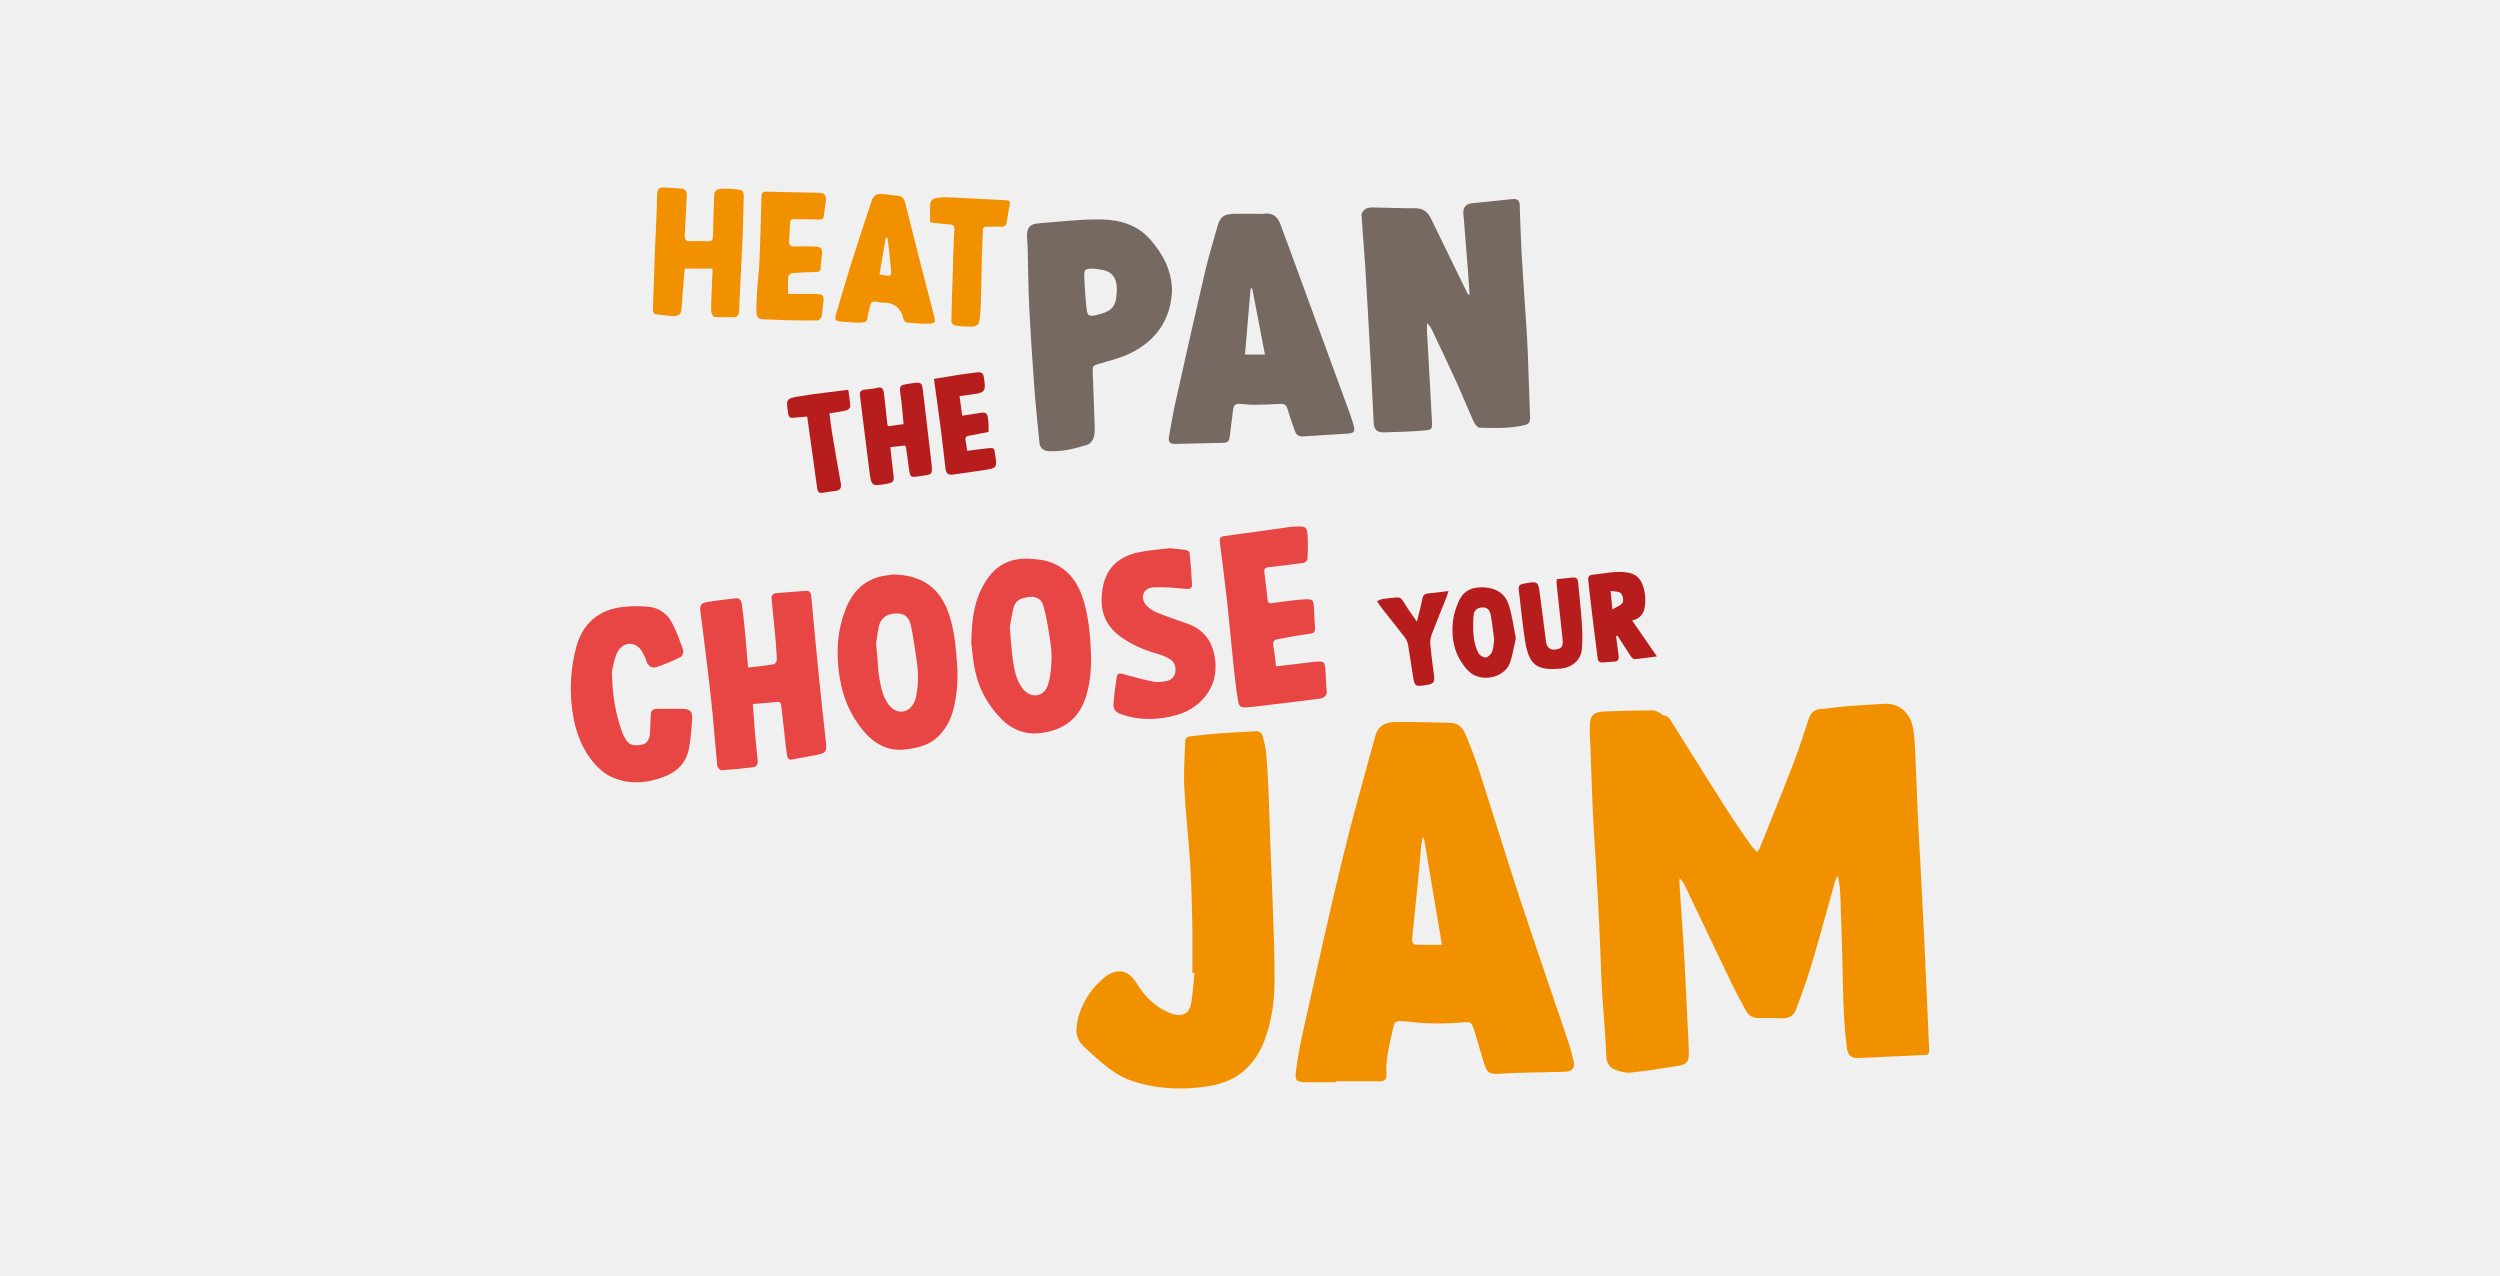 <?xml version="1.0" encoding="UTF-8"?>
<svg xmlns="http://www.w3.org/2000/svg" id="Ebene_1" data-name="Ebene 1" viewBox="0 0 960 490">
  <defs>
    <style>
      .cls-1 {
        fill: #756962;
      }

      .cls-1, .cls-2, .cls-3, .cls-4, .cls-5 {
        stroke-width: 0px;
      }

      .cls-2 {
        fill: #f29100;
      }

      .cls-3 {
        fill: #b81d1e;
      }

      .cls-4 {
        fill: #e74644;
      }

      .cls-5 {
        fill: #f0f0f0;
      }
    </style>
  </defs>
  <rect class="cls-5" width="960" height="490"></rect>
  <g>
    <path class="cls-2" d="M674.77,327.18c.5-.81.89-1.27,1.1-1.8,4.34-10.86,8.75-21.7,12.95-32.61,2.12-5.51,3.88-11.17,5.76-16.77.73-2.17,1.99-3.54,4.43-3.74,3.67-.3,7.32-.85,11-1.14,4.42-.36,8.85-.51,13.27-.84,6.88-.5,10.48,4.46,11.37,9.48.6,3.42.68,6.94.85,10.43.34,7.12.55,14.25.88,21.37.36,7.78.8,15.57,1.21,23.35.4,7.78.82,15.57,1.2,23.35.43,9,.83,17.99,1.23,26.99.26,5.91.52,11.82.76,17.73.04,1.05.06,2.05-1.45,2.12-8.52.38-17.04.84-25.57,1.18-3.22.13-4.25-1.23-4.64-4.43-1.36-10.97-1.4-21.99-1.64-33.02-.18-8.27-.49-16.54-.79-24.81-.09-2.53-.34-5.05-1.01-7.77-.34.7-.8,1.36-1.01,2.1-2.95,10.47-5.76,20.99-8.85,31.42-1.78,5.99-3.93,11.86-6.08,17.73-1.04,2.84-3.12,3.74-6.19,3.53-2.62-.18-5.26-.13-7.89-.09-2.2.03-4.04-.65-5.11-2.61-2.14-3.96-4.26-7.94-6.21-11.99-5.79-12-11.5-24.04-17.25-36.06-.51-1.06-1.1-2.08-2.07-3.01-.05.56-.17,1.12-.13,1.68.51,7.71,1.04,15.41,1.55,23.12.17,2.62.32,5.23.45,7.85.43,8.53.86,17.05,1.27,25.58.15,3.02.32,6.04.35,9.07.03,3.03-.84,4.19-3.83,4.67-6.15,1-12.32,1.98-18.51,2.64-1.9.2-4.01-.37-5.84-1.07-2.23-.85-3.43-2.47-3.52-5.25-.25-7.44-.97-14.87-1.47-22.3-.19-2.82-.31-5.64-.43-8.46-.3-6.99-.53-13.98-.87-20.96-.36-7.45-.79-14.89-1.22-22.34-.38-6.57-.88-13.13-1.18-19.71-.36-7.66-.55-15.32-.84-22.98-.09-2.55-.24-5.1-.36-7.65-.02-.4,0-.81,0-1.21,0-5.29,1.13-6.58,6.31-6.78,5.99-.23,11.98-.35,17.97-.39.95,0,1.92.67,2.85,1.09.41.19.72.76,1.12.8,1.99.2,2.69,1.7,3.59,3.14,6.92,11.08,13.85,22.16,20.87,33.17,2.93,4.6,6.09,9.06,9.19,13.55.63.91,1.49,1.65,2.43,2.67Z"></path>
    <path class="cls-2" d="M512.97,415.6c-3.77,0-7.55.02-11.32,0-3.63-.02-4.47-.55-4.04-4.01.68-5.44,1.71-10.86,2.91-16.21,4.88-21.81,9.66-43.64,14.93-65.35,3.86-15.92,8.37-31.67,12.68-47.48.98-3.6,3.56-5.32,8.06-5.33,7.06-.02,14.13.14,21.19.38,2.94.1,4.55,2.33,5.54,4.73,1.92,4.66,3.72,9.37,5.26,14.16,5.09,15.79,9.91,31.67,15.09,47.43,6.18,18.77,12.65,37.45,18.96,56.18.81,2.41,1.43,4.9,2.04,7.37.62,2.55-.59,4.02-3.17,4.08-6.53.14-13.05.28-19.58.46-2.15.06-4.29.29-6.44.33-3.23.07-4.09-.54-5.08-3.68-1.29-4.1-2.46-8.24-3.69-12.35-.1-.32-.2-.64-.31-.96-.9-2.75-1.25-2.99-4.02-2.76-7.39.61-14.77.62-22.13-.39-.73-.1-1.48-.02-2.22-.06-1.41-.08-2.17.42-2.5,1.95-1.33,6.17-3.13,12.25-2.74,18.68.1,1.67-.78,2.45-2.47,2.44-5.65-.02-11.3,0-16.95,0,0,.13,0,.27,0,.4ZM546.79,321.7c-.17,0-.34,0-.51-.01-.17.89-.41,1.78-.5,2.67-.45,4.81-.82,9.62-1.3,14.42-.74,7.4-1.57,14.79-2.26,22.2-.05.57.65,1.74,1.03,1.75,3.4.14,6.81.08,10.46.08-2.34-13.87-4.63-27.5-6.93-41.12Z"></path>
    <path class="cls-2" d="M457.86,373.59c0-6.39.1-12.79-.03-19.18-.16-7.66-.34-15.33-.82-22.98-.61-9.64-1.76-19.24-2.24-28.89-.31-6.14.15-12.32.38-18.49.02-.44.88-1.16,1.42-1.23,3.86-.48,7.72-.91,11.6-1.2,4.69-.35,9.39-.53,14.08-.82,1.49-.09,2.33.77,2.66,2.01.56,2.13,1.1,4.3,1.3,6.48.42,4.61.68,9.24.87,13.87.34,8.33.58,16.67.88,25,.23,6.11.55,12.22.74,18.33.31,10.29.83,20.58.72,30.87-.08,7.58-1.15,15.09-3.91,22.3-3.74,9.76-10.76,15.64-20.85,17.33-9.86,1.65-19.75,1.36-29.47-1.75-7.58-2.42-12.89-7.85-18.54-12.91-2.36-2.11-3.63-4.7-3.23-7.88.23-1.85.53-3.74,1.16-5.49,1.94-5.43,5.1-10.09,9.63-13.69,4.66-3.71,9.13-2.85,12.21,2.24,3.12,5.16,7.26,9.27,12.88,11.5,4.6,1.83,7.44.41,8.15-4.02.6-3.76.84-7.58,1.24-11.37-.28-.01-.55-.03-.83-.04Z"></path>
    <path class="cls-1" d="M564.34,113.02c-.2-2.8-.38-5.61-.6-8.41-.5-6.43-1.01-12.87-1.53-19.3-.08-1-.14-2.01-.27-3.01-.31-2.39.85-3.99,3.19-4.24,5.27-.56,10.54-1.11,15.82-1.62,1.6-.16,2.56.51,2.62,2.27.21,6.12.37,12.24.71,18.35.44,7.99,1.04,15.97,1.56,23.96.3,4.7.63,9.4.82,14.1.34,8.41.54,16.82.9,25.23.08,1.88-.62,2.58-2.4,2.97-5.65,1.26-11.38,1.1-17.08.91-.79-.03-1.79-1.44-2.24-2.43-2.22-4.9-4.21-9.9-6.44-14.8-3.12-6.86-6.37-13.66-9.59-20.47-.4-.84-.94-1.61-1.85-2.36,0,1.07-.05,2.15,0,3.21.63,11.48,1.33,22.96,1.9,34.44.15,3.08,0,3.27-3.19,3.51-5.1.39-10.21.6-15.32.7-2.66.05-3.73-1.13-3.87-3.81-.45-8.6-.82-17.21-1.29-25.81-.62-11.49-1.26-22.97-1.97-34.45-.4-6.51-1.03-13-1.38-19.51-.04-.76.89-1.85,1.65-2.29.81-.47,1.95-.49,2.95-.48,5.38.07,10.77.31,16.15.3,3.01,0,4.74,1.56,5.94,4.03,4.45,9.13,8.9,18.27,13.35,27.41.28.58.6,1.15.9,1.72.19-.04.37-.08.56-.13Z"></path>
    <path class="cls-1" d="M480.34,82.07c1.75,0,3.52.16,5.26-.03,3.18-.35,4.98,1.22,6.02,3.95,1.83,4.84,3.6,9.7,5.38,14.56,7.03,19.19,14.07,38.37,21.09,57.56.62,1.7,1.21,3.43,1.68,5.18.66,2.42.2,3.06-2.24,3.21-5.77.38-11.55.7-17.32,1.09-1.76.12-2.59-.91-3.09-2.34-.95-2.73-1.9-5.46-2.73-8.22-.44-1.47-1.23-2.05-2.77-1.95-3.16.2-6.32.33-9.48.36-1.94.02-3.9-.16-5.83-.35-1.62-.16-2.57.37-2.78,2.07-.44,3.64-.95,7.27-1.37,10.92-.15,1.34-.9,1.9-2.13,1.94-6.26.17-12.52.3-18.79.46-1.8.05-2.71-.75-2.39-2.56.8-4.49,1.53-8.99,2.52-13.44,3.72-16.71,7.47-33.41,11.35-50.08,1.37-5.88,3.15-11.67,4.79-17.48,1.03-3.66,2.34-4.64,6.15-4.82.13,0,.27,0,.4,0,2.09,0,4.18,0,6.27,0,0,0,0,0,0,0ZM480.84,110.75c-.2,0-.4,0-.6.01-.72,8.45-1.45,16.91-2.17,25.39h7.68c-1.66-8.59-3.28-16.99-4.9-25.4Z"></path>
    <path class="cls-1" d="M450.06,111.64c-.48,10.91-5.93,19.05-15.91,23.97-3.69,1.82-7.8,2.8-11.77,4-2.78.84-2.86.73-2.76,3.66.24,6.99.54,13.98.75,20.97.04,1.33,0,2.77-.46,3.98-.39,1-1.31,2.23-2.25,2.52-4.87,1.53-9.82,2.81-15.01,2.5-2-.12-3.3-1.25-3.5-3.2-.7-7.08-1.45-14.17-1.97-21.27-.76-10.39-1.46-20.79-1.97-31.2-.37-7.66-.4-15.35-.6-23.02-.03-1.27-.23-2.54-.25-3.82-.05-3.31,1.1-4.71,4.45-4.97,7.9-.61,15.82-1.6,23.72-1.5,7.2.09,14.18,1.93,19.25,7.8,4.77,5.53,8.17,11.67,8.29,19.58ZM419.89,103.16c-3.47.07-3.66.21-3.5,3.68.15,3.35.34,6.7.67,10.04.15,1.48.28,3.78,1.14,4.18,1.2.56,3.1-.18,4.64-.58,4.06-1.06,5.72-3.19,5.89-7.29.02-.47.12-.93.13-1.4.11-3.92-.85-7.33-5.8-8.22-1.05-.19-2.12-.28-3.18-.42Z"></path>
    <path class="cls-4" d="M287.25,256.34c3.51-.42,6.71-.72,9.87-1.26.52-.09,1.24-1.24,1.21-1.88-.17-3.76-.5-7.51-.85-11.26-.39-4.21-.91-8.41-1.23-12.63-.04-.48.83-1.42,1.35-1.48,3.94-.4,7.9-.63,11.86-.93,1.53-.12,1.95.76,2.07,2.08.94,10.16,1.87,20.33,2.89,30.49.86,8.55,1.82,17.09,2.74,25.64.38,3.54-.05,4.11-3.47,4.74-3.16.58-6.32,1.18-9.47,1.8-1.75.35-1.89-1.03-2.06-2.06-.4-2.45-.61-4.93-.89-7.4-.43-3.74-.86-7.47-1.28-11.21-.12-1.04-.55-1.56-1.7-1.44-2.93.3-5.88.52-9.2.8.26,3.58.47,6.97.76,10.36.32,3.75.7,7.49,1.08,11.23.15,1.43-.37,2.52-1.78,2.7-4.04.5-8.09.89-12.15,1.14-.51.03-1.5-1.05-1.57-1.69-.68-6.68-1.16-13.38-1.81-20.07-.5-5.21-1.12-10.41-1.73-15.61-.71-6-1.46-11.99-2.2-17.99-.23-1.86-.49-3.73-.75-5.59-.31-2.23.2-3.23,2.43-3.61,3.63-.62,7.31-.99,10.97-1.45,1.54-.19,2.31.74,2.49,2.05.47,3.32.86,6.65,1.18,9.99.45,4.68.8,9.37,1.23,14.54Z"></path>
    <path class="cls-4" d="M343.29,220.61c11.18.31,18.07,5.41,21.39,16.07,1.89,6.08,2.42,12.35,2.86,18.66.41,5.77-.03,11.41-1.41,16.98-.95,3.84-2.75,7.26-5.53,10.16-3.5,3.65-8.04,4.71-12.76,5.29-8.38,1.02-13.92-3.49-18.37-9.82-4.17-5.94-6.42-12.52-7.32-19.81-.76-6.18-.76-12.32.7-18.19,1.99-8.01,5.32-15.57,14.31-18.33,1.96-.6,4.08-.69,6.12-1.02ZM336.43,247.08c.24,2.77.42,4.7.58,6.64.17,1.94.18,3.9.51,5.81.66,3.83,1.27,7.71,3.65,10.96,3.03,4.14,8,3.58,10.01-1.1.29-.67.5-1.39.64-2.11.94-4.72.85-9.46.1-14.2-.7-4.43-1.19-8.9-2.24-13.25-.79-3.27-2.74-4.38-5.73-4.26-3.37.13-5.69,1.73-6.41,4.77-.58,2.46-.84,4.99-1.13,6.73Z"></path>
    <path class="cls-4" d="M372.98,246.93c.13-10.23,1.45-18.22,6.55-25.18,4.2-5.75,9.94-7.7,16.76-7.13,1.93.16,3.91.32,5.76.85,8.03,2.3,12.11,8.29,14.27,15.88,1.74,6.11,2.31,12.39,2.57,18.73.24,5.75-.07,11.4-1.72,16.93-2.54,8.49-8.14,13.15-17.01,14.41-6.96.99-12.24-1.54-16.69-6.44-4.51-4.98-7.62-10.8-9.02-17.37-.88-4.12-1.17-8.36-1.47-10.66ZM387.76,240.72c.43,4.88.61,8.78,1.16,12.63.55,3.84,1.28,7.72,3.69,10.95,3,4.03,8.24,3.54,9.77-1.2,1.07-3.3,1.35-6.95,1.42-10.46.06-3.26-.51-6.54-1.02-9.78-.54-3.43-1.17-6.86-2.1-10.2-.65-2.35-2.57-3.72-5.07-3.47-2.7.28-5.52.86-6.36,4.02-.73,2.76-1.12,5.61-1.48,7.51Z"></path>
    <path class="cls-4" d="M235.08,260.32c.15,6.97,1.36,13.75,3.63,20.33.31.88.73,1.73,1.16,2.57,1.38,2.65,2.9,3.35,6.38,2.79,2.31-.37,3.32-2.15,3.39-5.23.05-2.14.16-4.28.25-6.43.06-1.38.82-2.1,2.17-2.12,3.28-.04,6.57-.12,9.85-.04,3.11.08,4.06,1.01,3.86,4.01-.26,3.81-.5,7.66-1.24,11.4-1.03,5.21-4.4,8.67-9.32,10.6-6.7,2.62-13.67,3.16-20.22.25-3.27-1.45-6.25-4.38-8.4-7.34-4.5-6.19-6.45-13.4-7.14-21.08-.65-7.21-.08-14.22,1.72-21.16,2.43-9.41,8.7-14.86,18.37-15.85,3.18-.33,6.43-.31,9.61,0,4.02.38,7.1,2.72,8.93,6.2,1.74,3.31,3.03,6.88,4.26,10.42.25.72-.34,2.35-.98,2.66-2.92,1.45-5.95,2.72-9.04,3.79-1.89.66-3.37-.08-4.06-2.16-.42-1.27-1.02-2.5-1.67-3.66-2.21-3.93-6.99-4.15-9.3-.18-1.2,2.07-1.6,4.63-2.19,7.01-.25,1.02-.04,2.15-.04,3.22Z"></path>
    <path class="cls-4" d="M489.98,255.9c4.85-.58,9.31-1.12,13.77-1.65.2-.02.39-.14.59-.14,3.99-.03,4.39-.77,4.67,3.83.15,2.35.15,4.71.44,7.04.29,2.29-1.07,3.08-2.84,3.32-5.65.77-11.32,1.41-16.98,2.09-3.53.42-7.06.92-10.6,1.21-2.69.22-3.25-.16-3.67-2.83-.7-4.44-1.23-8.91-1.7-13.38-.85-8.01-1.53-16.04-2.41-24.04-.86-7.8-1.89-15.59-2.85-23.38-.16-1.27.18-1.92,1.66-2.11,8.51-1.11,17.01-2.35,25.51-3.53.66-.09,1.34-.1,2.02-.12,3.97-.17,4.39.14,4.57,4.05.13,2.8.07,5.62-.08,8.42-.03.52-.87,1.36-1.42,1.44-4.45.65-8.91,1.2-13.38,1.66-1.35.14-1.95.53-1.76,1.97.47,3.59.86,7.2,1.28,10.8.13,1.06.7,1.2,1.71,1.06,4.12-.56,8.24-1.17,12.38-1.46,3.26-.23,3.54.24,3.68,3.49.1,2.42.21,4.84.4,7.25.12,1.63-.33,2.31-2.17,2.52-4.06.46-8.07,1.31-12.1,2.02-1.54.27-2.08,1.04-1.74,2.71.5,2.48.68,5.02,1.04,7.8Z"></path>
    <path class="cls-4" d="M449.05,210.51c2.59.26,4.47.38,6.32.68.54.09,1.39.66,1.43,1.08.4,4.05.74,8.11.93,12.17.07,1.5-.8,1.86-2.42,1.69-4.11-.42-8.28-.78-12.39-.59-3.86.18-5.32,3.86-2.81,6.83,1.11,1.31,2.8,2.31,4.42,2.97,3.79,1.55,7.7,2.79,11.55,4.19,6.34,2.3,9.61,6.94,10.5,13.54,1.63,12.02-6.91,19.23-14.43,21.41-7.22,2.09-14.48,2.3-21.72-.25-1.99-.7-3.01-1.9-2.87-3.81.26-3.47.74-6.93,1.24-10.38.18-1.26.92-1.67,2.35-1.25,3.92,1.14,7.88,2.19,11.88,2.99,1.58.32,3.34.04,4.96-.27,1.77-.34,3.02-1.55,3.33-3.38.37-2.19-.43-4.08-2.33-5.19-1.49-.87-3.17-1.48-4.83-1.95-4.97-1.4-9.6-3.46-13.81-6.46-6.89-4.9-8.34-11.74-6.77-19.48,1.51-7.45,6.58-11.54,13.78-12.99,4.06-.82,8.23-1.09,11.69-1.53Z"></path>
    <path class="cls-2" d="M273.53,103.14h-10.6c-.25,3.02-.53,6.2-.78,9.38-.16,2.07-.26,4.15-.45,6.22-.18,1.94-1.09,2.7-3.51,2.62-2-.06-3.99-.46-5.99-.64-1.1-.1-1.53-.6-1.5-1.69.27-7.46.51-14.91.78-22.37.12-3.16.31-6.31.43-9.46.17-4.23.35-8.47.43-12.7.03-1.79.77-2.63,2.57-2.51,2.21.15,4.42.24,6.63.43,1.65.14,2.29,1.1,2.19,2.75-.3,5.09-.49,10.19-.8,15.29-.1,1.58.47,2.19,2.06,2.15,2.29-.07,4.58-.05,6.87.04,1.4.06,1.89-.46,1.92-1.85.09-4.84.29-9.68.4-14.52.07-3.11.46-3.7,3.56-3.83,2.07-.09,4.16.16,6.22.41,1.44.18,1.67,1.33,1.63,2.59-.15,5.11-.2,10.22-.42,15.33-.36,8.32-.81,16.64-1.22,24.96-.08,1.53-.03,3.07-.25,4.58-.08.54-.75,1.4-1.18,1.42-2.73.12-5.48.17-8.19-.08-.51-.05-1.29-1.54-1.28-2.36.08-5.04.36-10.07.56-15.1,0-.2-.03-.4-.1-1.08Z"></path>
    <path class="cls-2" d="M354.16,124.39c-1.67-.16-3.34-.48-5-.43-1.62.04-2.07-.83-2.41-2.11q-1.42-5.34-6.97-5.64c-.67-.04-1.38.08-2.02-.09-3.61-.97-3.2.19-4.01,2.74-.08.26-.16.51-.22.77-.34,1.35-.3,3.51-1.09,3.87-1.46.67-3.4.35-5.14.32-1.47-.03-2.94-.27-4.41-.35-2.04-.12-2.49-.67-1.89-2.7,1.91-6.51,3.79-13.03,5.83-19.5,2.52-8.01,5.17-15.98,7.81-23.96.74-2.24,1.92-3.02,4.24-2.83,1.87.15,3.72.56,5.59.63,1.93.08,2.72,1.18,3.14,2.83,1.66,6.64,3.31,13.28,5.01,19.92,1.92,7.48,3.9,14.94,5.81,22.42,1.01,3.97.94,4.01-3.22,4-.34,0-.67,0-1.01,0,0,.04,0,.09-.01.13ZM337.74,105.4c.95.14,1.48.2,2.01.3,2.33.44,2.63.19,2.4-2.12-.26-2.66-.51-5.31-.8-7.97-.16-1.45-.39-2.89-.59-4.34-.21,0-.41-.01-.62-.02-.79,4.66-1.58,9.32-2.4,14.15Z"></path>
    <path class="cls-2" d="M302.61,112.88c3.56,0,6.84-.02,10.11,0,3.54.03,3.87.47,3.35,3.87-.24,1.59-.2,3.23-.56,4.79-.14.62-1.04,1.49-1.61,1.5-4.03.08-8.07,0-12.11-.09-2.62-.06-5.24-.24-7.86-.3-2.73-.06-3.47-.55-3.48-3.25-.01-3.49.25-6.98.47-10.47.14-2.27.51-4.54.63-6.81.21-4.16.33-8.33.46-12.5.15-4.71.3-9.41.4-14.12.03-1.36.58-1.93,1.97-1.9,6.73.17,13.46.27,20.18.44,1.73.04,2.85.81,2.6,2.77-.26,2.06-.53,4.12-.83,6.17-.17,1.13-.77,1.41-1.98,1.34-3.09-.18-6.2-.09-9.3-.14-1.03-.02-1.64.2-1.67,1.42-.05,2.21-.17,4.43-.36,6.64-.14,1.68.35,2.5,2.21,2.41,2.49-.11,4.99-.05,7.48.02,2.7.08,3.2.73,2.89,3.4-.18,1.53-.41,3.07-.43,4.61-.02,1.47-.73,1.78-2.03,1.8-3.02.05-6.05.15-9.05.41-.53.04-1.36.88-1.41,1.41-.17,1.93-.07,3.88-.07,6.57Z"></path>
    <path class="cls-2" d="M357.16,85.36c0-2.66-.1-4.95.06-7.22.05-.66.74-1.67,1.33-1.82,1.53-.41,3.17-.64,4.76-.59,4.76.15,9.52.48,14.28.72,2.88.15,5.77.28,8.65.42.99.05,1.75.31,1.53,1.56-.42,2.31-.86,4.62-1.21,6.94-.21,1.36-.94,1.75-2.23,1.69-1.82-.08-3.64.01-5.46-.03-1.03-.02-1.42.39-1.44,1.43-.07,2.89-.27,5.77-.34,8.66-.18,6.59-.29,13.18-.47,19.77-.05,1.88-.22,3.75-.41,5.62-.21,2.08-1.21,2.99-3.33,2.94-2.08-.05-4.17-.15-6.22-.46-.53-.08-1.36-1.01-1.35-1.53.13-6.85.4-13.7.62-20.55.06-1.88.07-3.77.14-5.65.11-3.02.23-6.04.4-9.06.07-1.3-.28-1.93-1.76-2.01-2.52-.13-5.03-.53-7.53-.82Z"></path>
    <path class="cls-3" d="M347.53,171.08c-1.76.2-3.55.4-5.64.63.39,3.48.69,6.81,1.14,10.12.42,3.08.2,3.49-2.84,4.01-5.4.93-5.64.74-6.32-4.72-1.18-9.47-2.38-18.94-3.56-28.41-.32-2.53-.01-2.87,2.56-3.2,1.27-.16,2.58-.18,3.79-.55,2.2-.68,2.62.68,2.81,2.27.44,3.67.8,7.36,1.19,11.04.04.39.14.78.27,1.42,1.95-.27,3.85-.53,6.04-.83-.36-3.64-.61-7.11-1.08-10.55-.59-4.39-.67-4.38,3.64-5.03,4.5-.68,4.5-.65,5.01,3.8,1.04,9.02,2.11,18.03,3.17,27.05.02.2.02.4.04.6.24,3.37.22,3.4-3.17,3.92-.27.04-.54.05-.8.09-4.33.76-4.32.76-4.87-3.68-.31-2.47-.67-4.93-1.03-7.39-.03-.18-.19-.34-.36-.6Z"></path>
    <path class="cls-3" d="M620.58,244.29c.32,2.46.6,4.92.96,7.36.21,1.43-.05,2.36-1.74,2.42-1.68.06-3.35.32-5.02.31-.42,0-1.16-.66-1.21-1.09-1.01-7.66-1.94-15.34-2.86-23.01-.3-2.47-.53-4.95-.82-7.42-.14-1.17.16-2,1.48-2.13,4.46-.45,8.86-1.58,13.43-.9,2.75.41,4.66,1.7,5.72,4.16,1.28,2.97,1.55,6.12,1.03,9.29-.41,2.52-1.85,4.3-4.81,5.01,3.16,4.57,6.21,8.98,9.52,13.77-3.19.42-5.88.84-8.59,1.07-.45.04-1.09-.64-1.43-1.14-1.75-2.61-3.43-5.27-5.13-7.91-.18.07-.36.14-.53.21ZM619.16,234.02c1.69-1.05,3.35-1.55,3.94-2.64.47-.87.04-2.83-.72-3.6-.73-.75-2.38-.6-3.9-.89.24,2.52.42,4.43.68,7.13Z"></path>
    <path class="cls-3" d="M358.65,145.51c3.2-.54,6.36-1.1,9.52-1.59,2.39-.37,4.8-.65,7.2-.94,1.4-.17,2.18.26,2.43,1.88.85,5.45.58,5.92-4.78,6.63-1.45.19-2.9.39-4.55.62.34,2.55.66,4.92,1.02,7.52,2.32-.35,4.49-.66,6.65-1.02,2.5-.41,2.91-.14,3.28,2.32.11.73.16,1.47.19,2.21.03.87,0,1.74,0,2.71-2.58.5-5.05,1.04-7.55,1.46-1.14.19-1.47.75-1.29,1.8.22,1.25.41,2.51.65,4.01,2.6-.33,5.11-.7,7.63-.95,2.72-.27,2.72-.23,3.11,2.41.75,5.09.75,5.13-4.32,5.94-3.98.64-7.99,1.13-11.98,1.73-2,.3-2.63-.8-2.82-2.5-.6-5.21-1.18-10.43-1.86-15.63-.79-6.13-1.67-12.24-2.55-18.61Z"></path>
    <path class="cls-3" d="M597.76,222.41c2.12-.22,4.06-.42,5.99-.63,1.35-.15,2.12.26,2.25,1.8.42,5.1,1.07,10.17,1.4,15.27.23,3.54.37,7.14,0,10.65-.43,3.97-3.63,6.68-7.6,7.2-.13.02-.27.01-.4.03-9.31.87-12.28-1.3-13.78-10.69-1.03-6.5-1.6-13.08-2.42-19.61-.19-1.53.42-2.06,1.91-2.32,5.47-.98,5.51-1.04,6.23,4.22.82,6,1.53,12.01,2.32,18.01.32,2.4,1.63,3.4,3.83,3.06,2.25-.35,2.84-1.35,2.55-3.92-.79-6.95-1.52-13.91-2.26-20.87-.07-.66,0-1.33,0-2.2Z"></path>
    <path class="cls-3" d="M582.09,245.07c-.78,3.32-1.22,6.6-2.35,9.63-2.13,5.71-11.42,7.65-15.98,2.84-5.07-5.35-6.55-11.77-5.86-18.78.26-2.66,1.16-5.35,2.24-7.82,1.97-4.52,5.81-5.78,10.47-5.34,4.35.41,7.5,2.67,8.77,6.67,1.31,4.11,1.83,8.47,2.71,12.81ZM573.75,245.56c-.42-3.14-.73-6.22-1.28-9.26-.29-1.63-1.04-3.11-3.14-3.06-1.96.05-3.32,1-3.49,3.18-.22,2.79-.21,5.64.09,8.41.22,2.03.87,4.09,1.77,5.93.43.88,1.92,1.79,2.85,1.71.89-.08,2.06-1.27,2.43-2.23.57-1.46.55-3.14.78-4.69Z"></path>
    <path class="cls-3" d="M325.75,149.65c.31,2.42.68,4.4.76,6.4.02.5-.81,1.37-1.39,1.51-2.07.5-4.21.76-6.61,1.16.32,2.41.58,4.92.99,7.41,1.08,6.5,2.21,12.99,3.37,19.47.32,1.76-.25,2.72-2.06,2.93-1.6.19-3.21.36-4.79.69-1.56.32-2.05-.46-2.24-1.78-.69-5.06-1.4-10.12-2.1-15.19-.56-3.99-1.12-7.98-1.72-12.28-1.78.15-3.5.25-5.21.45-1.31.15-1.9-.25-2.11-1.67-.82-5.55-.9-5.71,4.46-6.59,6.09-1,12.24-1.65,18.65-2.5Z"></path>
    <path class="cls-3" d="M528.79,230.85c.73-.32,1.28-.67,1.88-.78,1.26-.23,2.53-.33,3.8-.47,3.48-.39,3.42-.35,5.28,2.76,1.2,2,2.62,3.87,4.33,6.36.8-3.28,1.59-5.94,2.07-8.66.26-1.49.9-2.06,2.32-2.19,2.44-.22,4.88-.56,7.77-.91-.41,1.21-.6,1.9-.86,2.55-1.87,4.69-3.8,9.34-5.58,14.06-.46,1.21-.67,2.62-.56,3.91.3,3.55.77,7.09,1.27,10.62.58,4.13.35,4.49-3.72,5.1-3.12.47-3.57.22-4.11-2.93-.71-4.17-1.23-8.38-1.96-12.55-.18-1.06-.67-2.17-1.32-3.02-2.86-3.75-5.84-7.41-8.75-11.12-.62-.79-1.14-1.65-1.86-2.72Z"></path>
  </g>
</svg>
